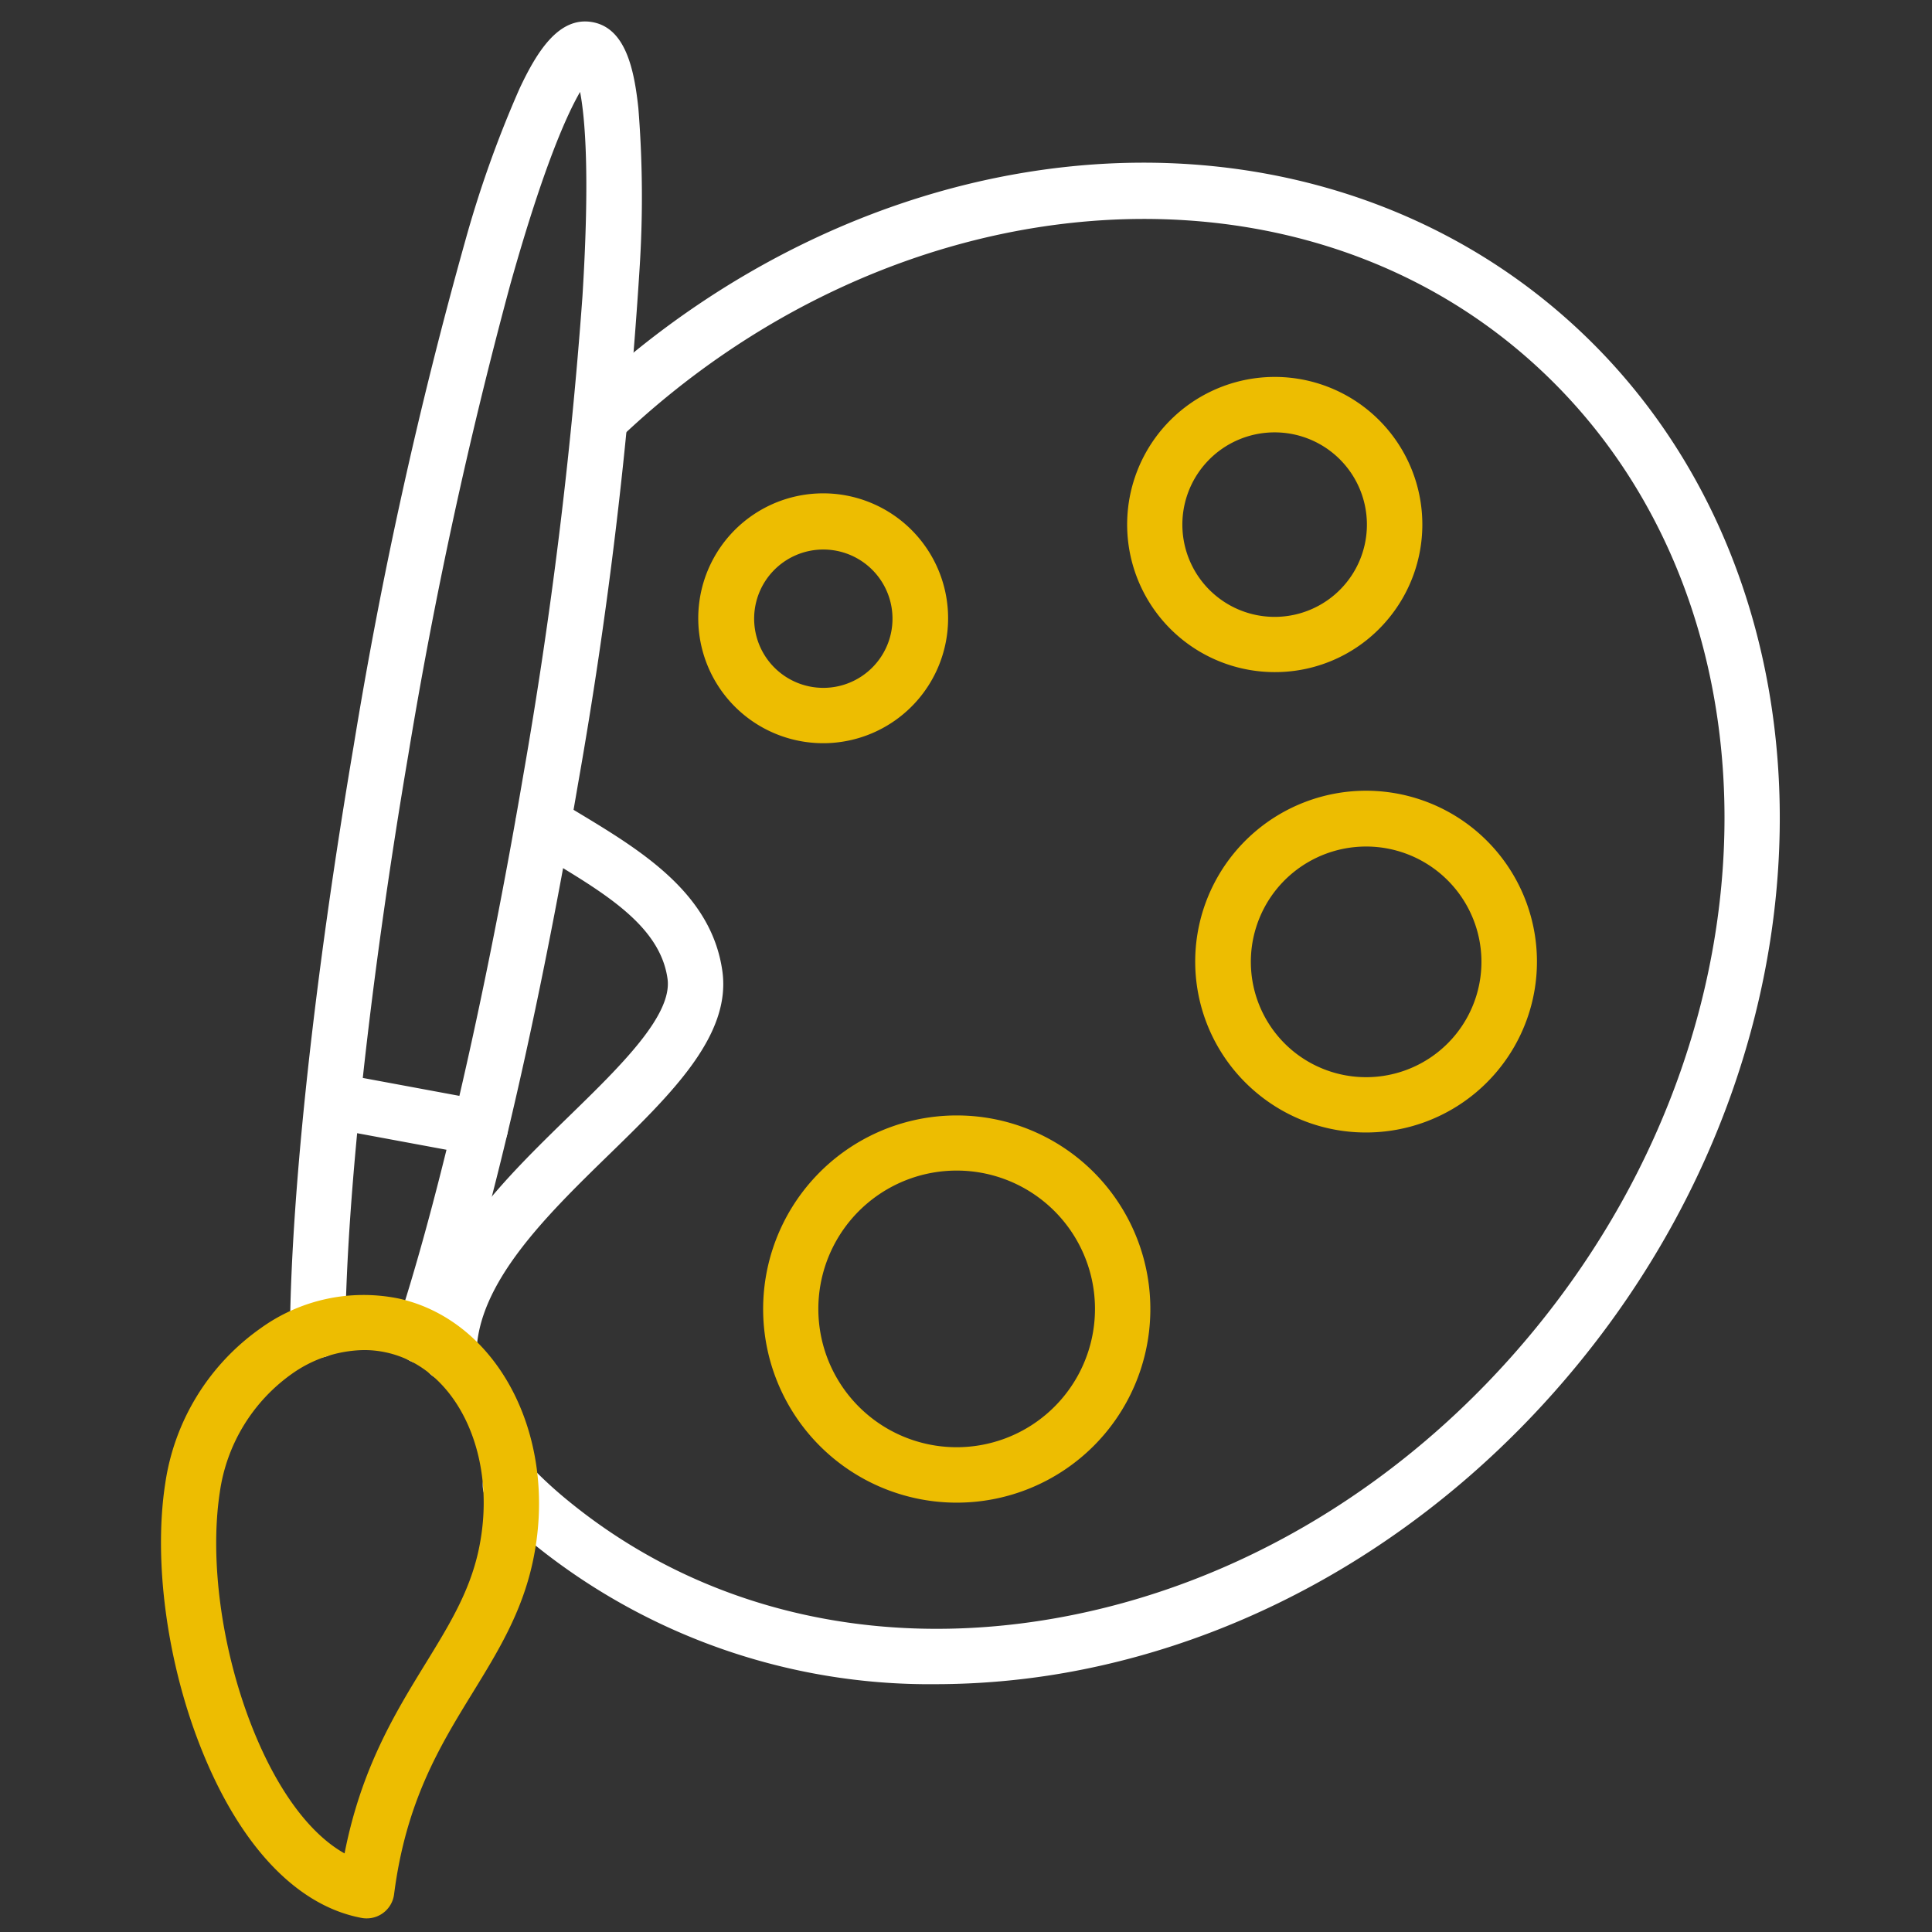 <?xml version="1.0" encoding="UTF-8"?> <svg xmlns="http://www.w3.org/2000/svg" width="180" height="180" viewBox="0 0 180 180"><rect x="0" y="0" width="180" height="180" fill="#333333" stroke="none"/><g transform="translate(10954 -12159)"><rect width="180" height="180" transform="translate(-10954 12159)" fill="none"></rect><g transform="translate(-10939 12161)"><g transform="translate(24.238 13.157)"><path d="M98.483,231.786h-.03a2.584,2.584,0,0,1-2.553-2.6c.095-8.759,7.409-15.889,13.864-22.176,4.7-4.581,9.562-9.322,9.09-12.721-.675-4.848-5.686-7.869-10.994-11.071-.658-.4-1.315-.791-1.964-1.19a2.58,2.58,0,0,1,2.708-4.392c.636.391,1.276.778,1.921,1.169,5.823,3.511,12.425,7.5,13.439,14.776.834,5.987-4.719,11.4-10.6,17.126-5.737,5.591-12.236,11.926-12.309,18.54A2.573,2.573,0,0,1,98.483,231.786Z" transform="translate(-95.9 -118.255)" fill="#fff"></path><path d="M151.552,181.738a58.611,58.611,0,0,1-37.532-13.065,44.206,44.206,0,0,1-4-3.675,2.578,2.578,0,1,1,3.73-3.559,39.363,39.363,0,0,0,3.533,3.245c12.27,10.022,28.365,13.9,45.324,10.916,17.1-3.008,33.011-12.614,44.8-27.05,24.248-29.68,23.276-70.745-2.166-91.533-22.748-18.583-58.53-14.844-83.234,8.694a2.576,2.576,0,1,1-3.554-3.73c12.794-12.188,28.876-19.868,45.285-21.617,16.692-1.779,32.594,2.716,44.773,12.665,27.647,22.589,28.945,66.9,2.9,98.787-12.571,15.39-29.585,25.644-47.9,28.868A70.077,70.077,0,0,1,151.552,181.738Z" transform="translate(-103.546 -39.984)" fill="#fff"></path><path d="M279.648,208.044a15.845,15.845,0,0,1-10.048-3.58h0a15.92,15.92,0,1,1,10.048,3.58Zm-6.786-7.577a10.745,10.745,0,1,0-1.521-15.119,10.76,10.76,0,0,0,1.521,15.119Z" transform="translate(-191.622 -117.69)" fill="#edbd01"></path><path d="M188,282.577a18.038,18.038,0,1,1,1.844-.09Q188.917,282.577,188,282.577Zm.043-30.939a12.887,12.887,0,1,0,8.144,2.905A12.874,12.874,0,0,0,188.045,251.638Z" transform="translate(-138.144 -157.735)" fill="#edbd01"></path><path d="M262.681,113.936a13.751,13.751,0,1,1,10.667-5.05A13.674,13.674,0,0,1,262.681,113.936ZM262.7,91.6a8.593,8.593,0,0,0-5.45,15.248h0A8.595,8.595,0,1,0,262.7,91.6Z" transform="translate(-183.173 -66.474)" fill="#edbd01"></path><path d="M167.673,135.044a11.639,11.639,0,1,1,1.186-.06A10.965,10.965,0,0,1,167.673,135.044ZM167.7,117a6.443,6.443,0,0,0-4.087,11.432h0A6.444,6.444,0,1,0,167.7,117Z" transform="translate(-130.223 -80.959)" fill="#edbd01"></path></g><g transform="translate(0 0)"><path d="M79.833,134.451a2.665,2.665,0,0,1-.808-.129,2.578,2.578,0,0,1-1.642-3.258c1.719-5.217,3.5-11.681,5.3-19.211,2.325-9.717,4.577-20.883,6.52-32.293a446.312,446.312,0,0,0,5.505-44.55c.709-11.376.241-16.679-.219-19.073-1.225,2.106-3.417,6.958-6.5,17.93a446.646,446.646,0,0,0-9.511,43.871c-3.533,20.784-5.725,40.82-5.862,53.592a2.58,2.58,0,0,1-2.579,2.549h-.03a2.578,2.578,0,0,1-2.549-2.609c.146-13.224,2.308-33.049,5.935-54.4A431.159,431.159,0,0,1,83.787,29.823a103.954,103.954,0,0,1,5.08-14.238c1.577-3.344,3.614-6.687,6.73-6.159s3.932,4.362,4.323,8.037a103.6,103.6,0,0,1,.1,15.115A430.518,430.518,0,0,1,94.295,80.42c-1.96,11.522-4.238,22.8-6.588,32.628-1.835,7.667-3.657,14.268-5.424,19.623A2.574,2.574,0,0,1,79.833,134.451Z" transform="translate(-55.444 -9.371)" fill="#fff"></path><path d="M58.66,343.5a2.48,2.48,0,0,1-.473-.043c-6.094-1.139-11.436-6.829-15.042-16.03-3.1-7.9-4.345-17.242-3.258-24.389a21.47,21.47,0,0,1,8.888-14.513,16.381,16.381,0,0,1,12.842-2.781c9.429,2.076,15.033,13.138,12.493,24.66h0c-1.031,4.676-3.228,8.252-5.553,12.038-3.064,4.99-6.232,10.147-7.34,18.811A2.569,2.569,0,0,1,58.66,343.5ZM58.4,290.551a11.927,11.927,0,0,0-6.713,2.222,16.317,16.317,0,0,0-6.709,11.041c-.958,6.3.176,14.629,2.961,21.733,2.308,5.888,5.376,10.061,8.664,11.9,1.551-7.929,4.719-13.091,7.555-17.707,2.183-3.554,4.066-6.623,4.912-10.448h0c1.925-8.746-1.917-17.049-8.565-18.514A9.638,9.638,0,0,0,58.4,290.551Zm13.19,19.3Z" transform="translate(-39.501 -166.769)" fill="#edbd01"></path><path d="M87.155,245.017a2.546,2.546,0,0,1-.473-.043l-13.688-2.54a2.579,2.579,0,0,1,.941-5.071l13.688,2.54a2.579,2.579,0,0,1-.468,5.114Z" transform="translate(-57.398 -139.354)" fill="#fff"></path></g></g></g></svg> 